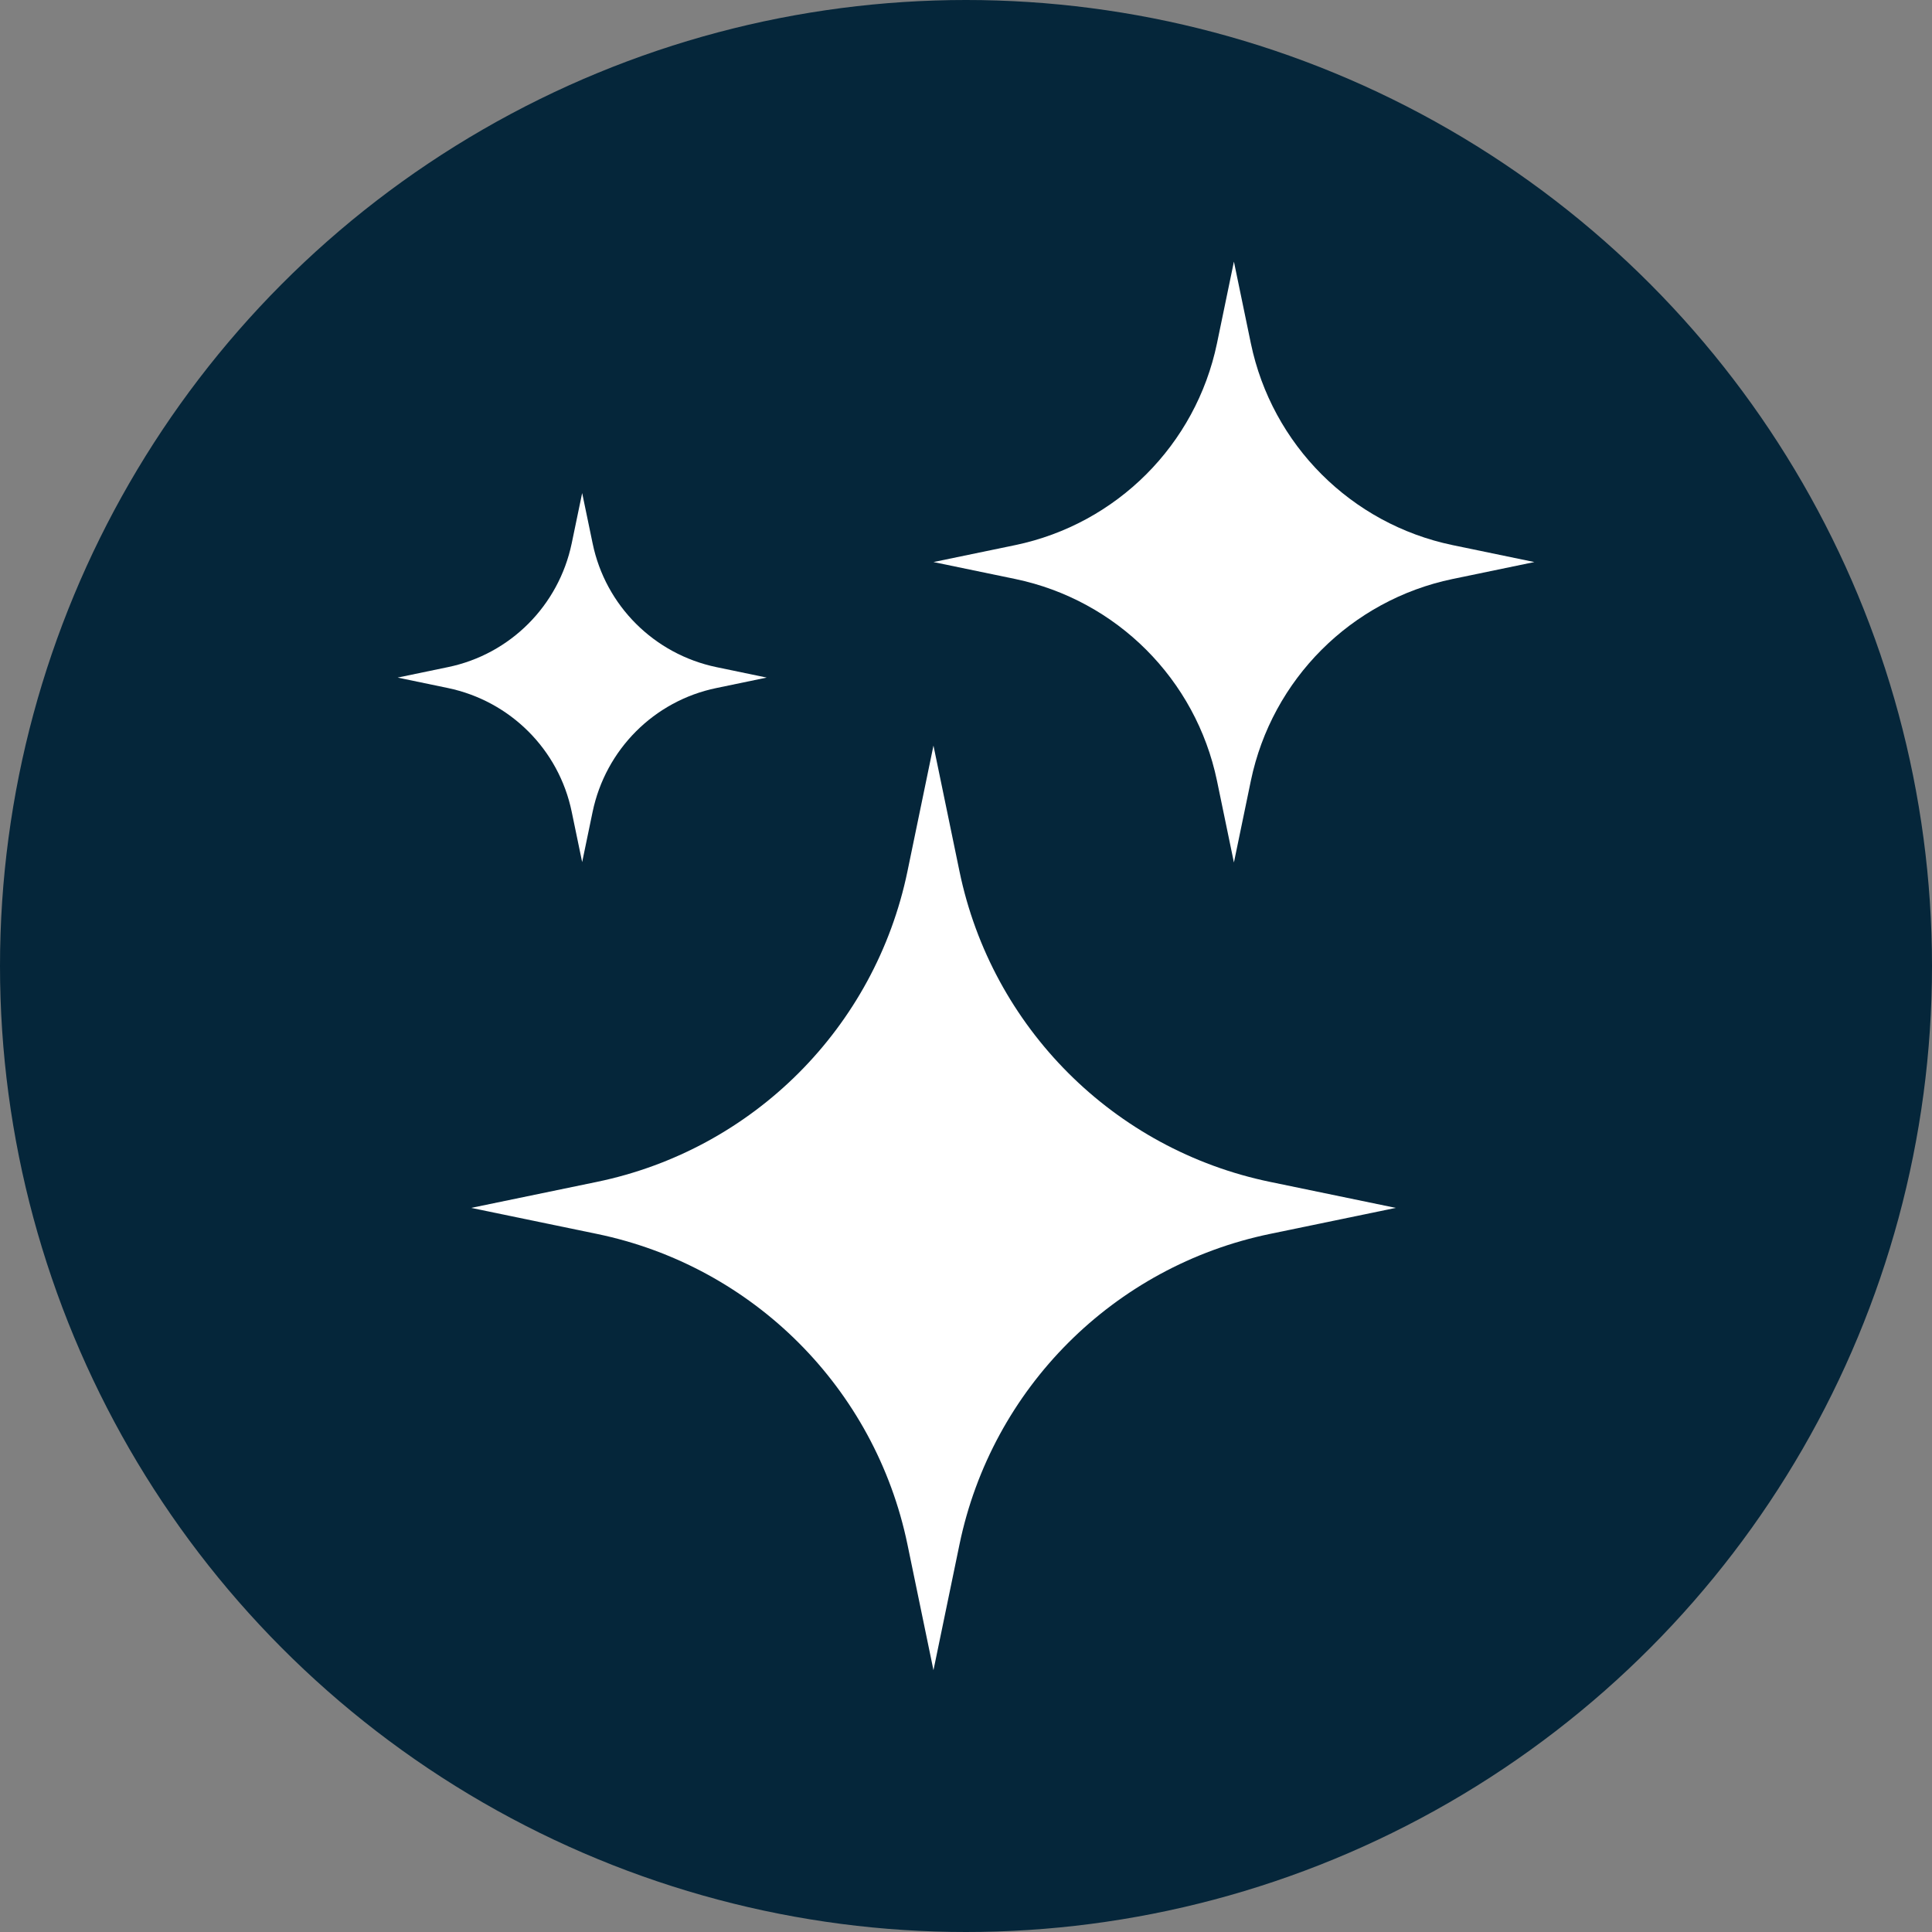 <?xml version="1.0" encoding="UTF-8"?>
<svg id="Layer_2" data-name="Layer 2" xmlns="http://www.w3.org/2000/svg" viewBox="0 0 98 98">
  <rect x="0" y="0" width="98" height="98" fill="#808080" stroke="none"/>
  <defs>
    <style>
      .cls-1 {
        fill: #fff;
      }

      .cls-2 {
        fill: #05263a;
      }
    </style>
  </defs>
  <g id="Layer_1-2" data-name="Layer 1">
    <g>
      <circle class="cls-2" cx="49" cy="49" r="49"/>
      <path class="cls-1" d="M47.35,37.82l1.32,6.38c1.64,7.92,7.83,14.11,15.75,15.75l6.38,1.32-6.38,1.32c-7.92,1.64-14.11,7.83-15.75,15.75l-1.32,6.38-1.32-6.38c-1.64-7.92-7.83-14.11-15.75-15.75l-6.38-1.32,6.38-1.32c7.92-1.64,14.11-7.83,15.75-15.75l1.32-6.38Z"/>
      <path class="cls-1" d="M62.59,13.27l.86,4.15c1.07,5.14,5.09,9.16,10.23,10.23l4.15.86-4.15.86c-5.14,1.07-9.16,5.09-10.23,10.23l-.86,4.15-.86-4.15c-1.07-5.14-5.09-9.16-10.23-10.23l-4.15-.86,4.15-.86c5.14-1.07,9.16-5.09,10.23-10.23l.86-4.15Z"/>
      <path class="cls-1" d="M29.53,25.01l.53,2.55c.65,3.16,3.12,5.62,6.28,6.28l2.55.53-2.55.53c-3.16.65-5.62,3.12-6.28,6.28l-.53,2.55-.53-2.55c-.65-3.16-3.12-5.62-6.28-6.28l-2.55-.53,2.55-.53c3.16-.65,5.62-3.12,6.28-6.28l.53-2.55Z"/>
    </g>
  </g>
</svg>